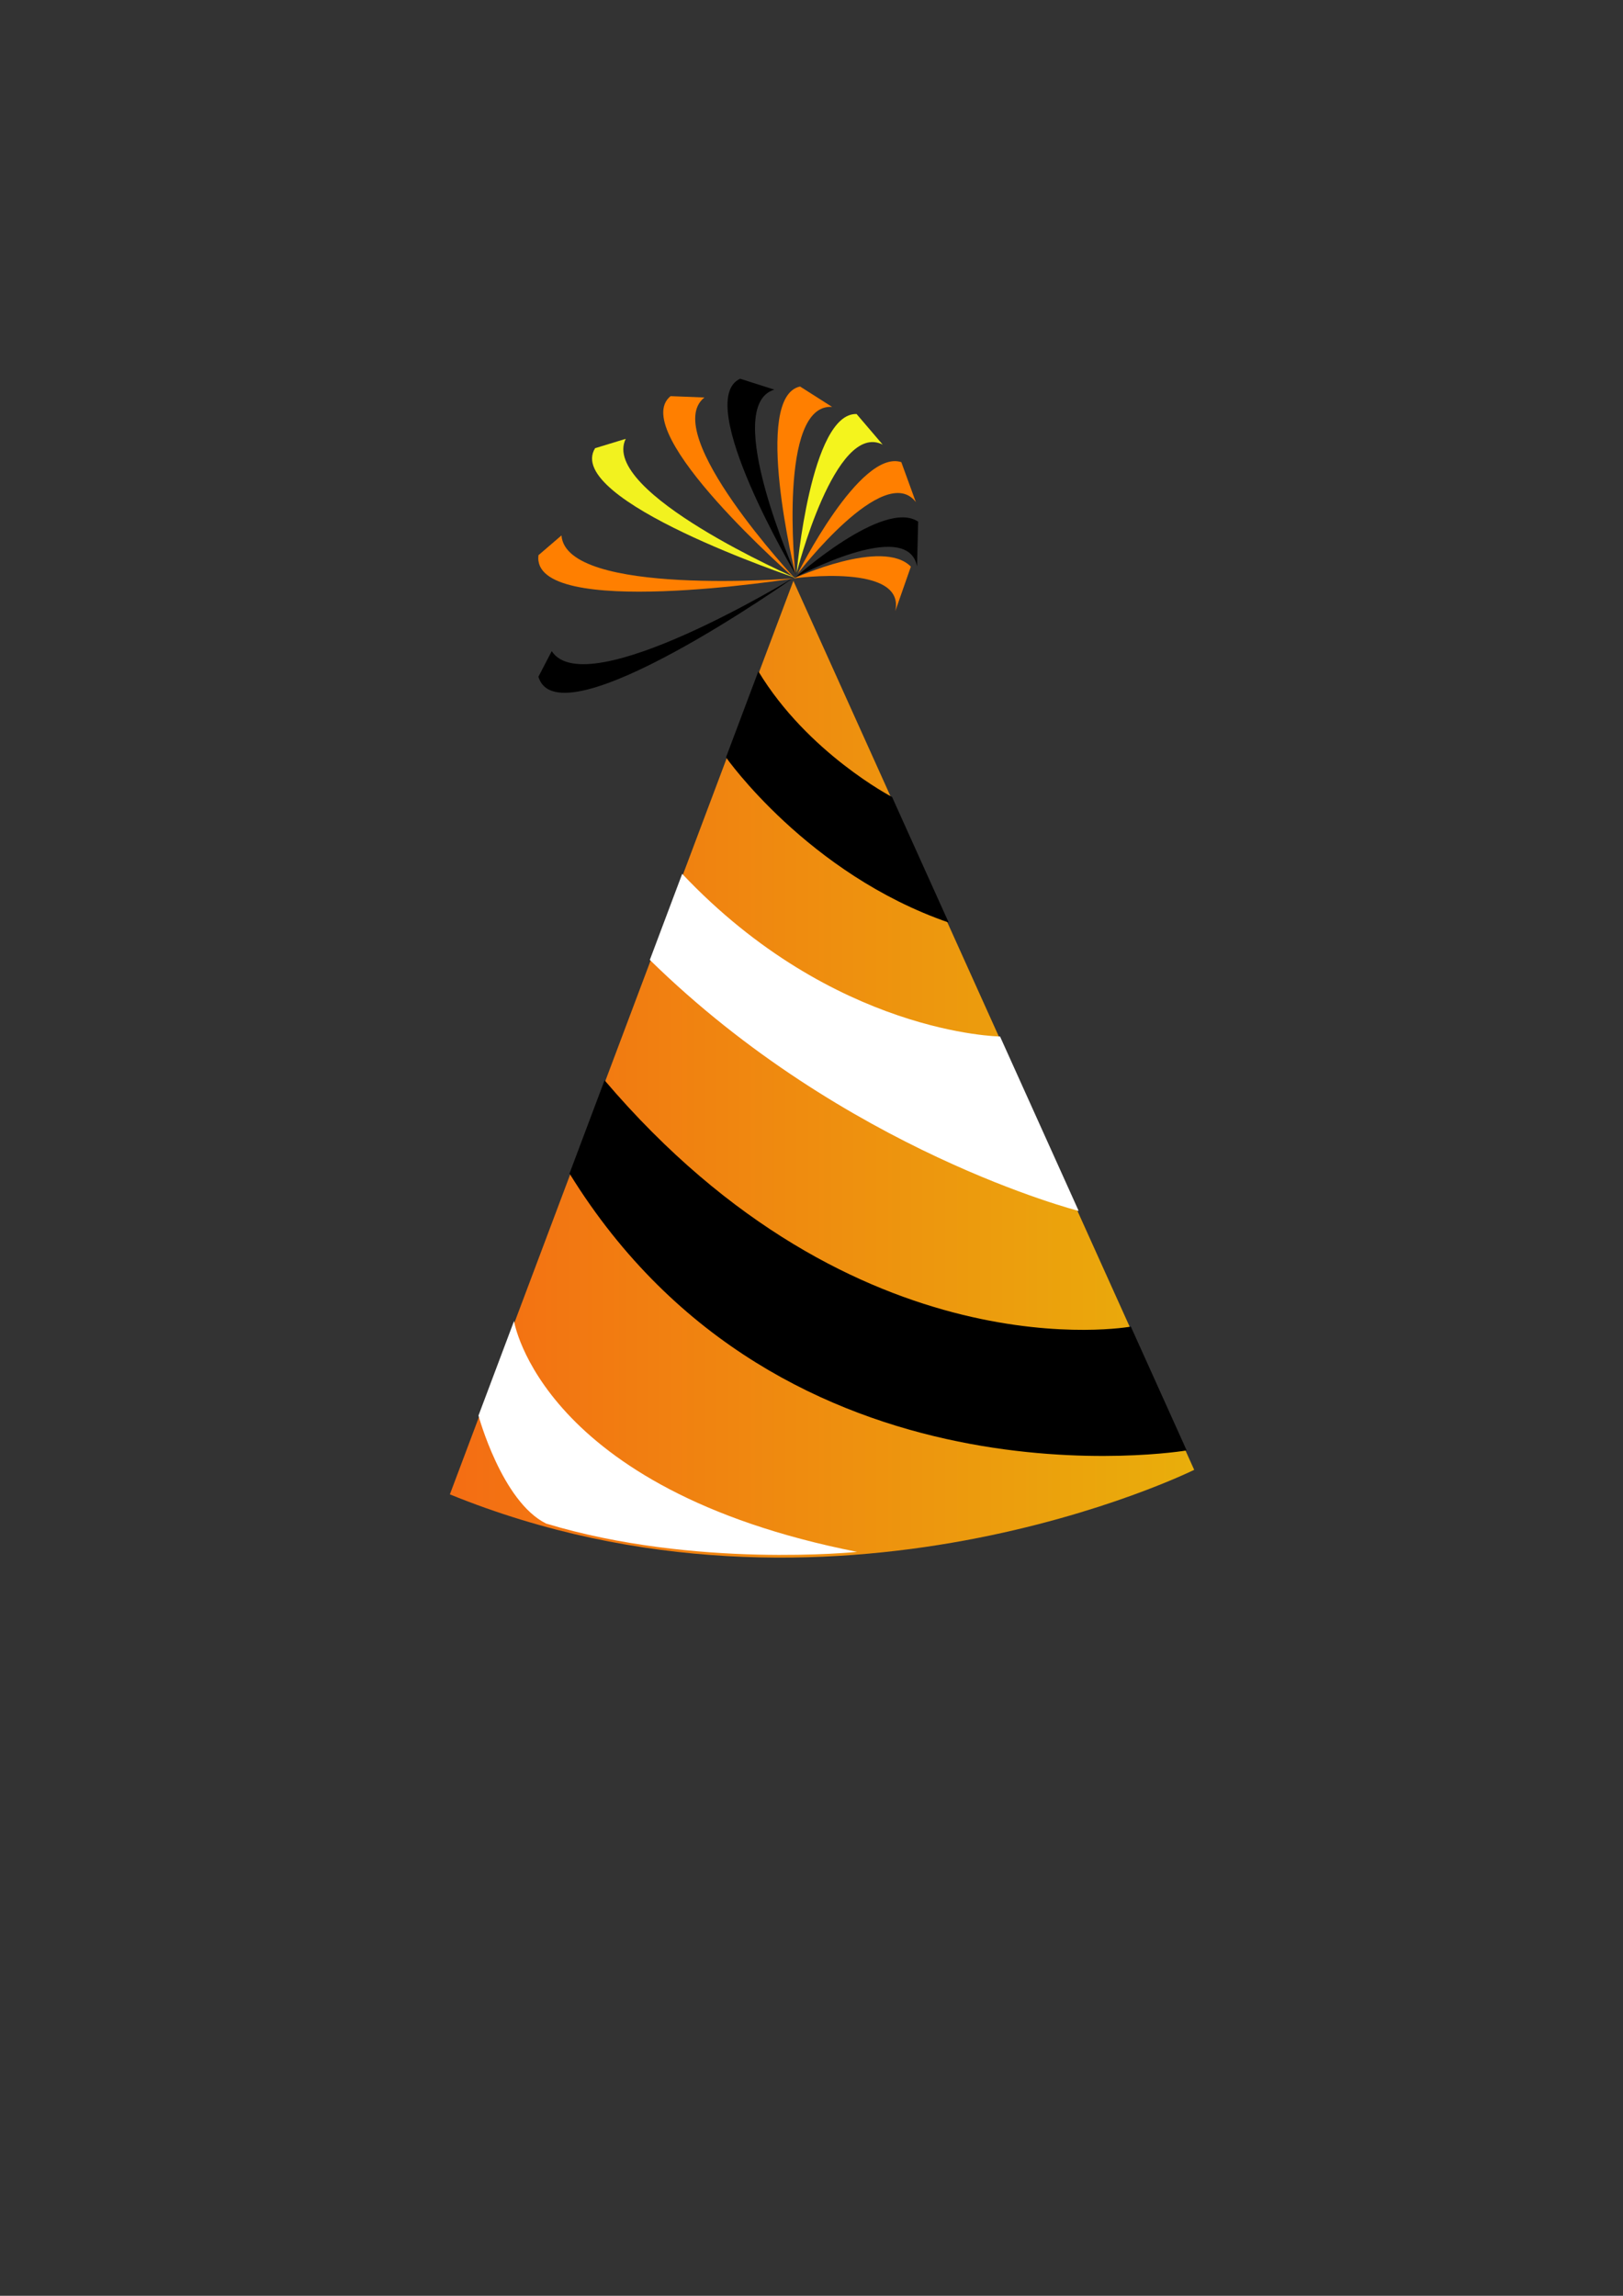 <?xml version="1.0"?><svg width="595.28" height="841.89" xmlns="http://www.w3.org/2000/svg">
 <rect width="100%" height="100%" fill="#333333" stroke="none"/>
 <title>Burgundy and White Party Hat</title>
 <defs>
  <linearGradient id="svg_3">
   <stop offset="0" stop-color="#f46d13"/>
   <stop offset="1" stop-opacity="0.996" stop-color="#eaaf0b"/>
  </linearGradient>
 </defs>
 <linearGradient y2="0.5" x2="1" y1="0.5" x1="0" id="SVGID_1_">
  <stop offset="0.006" stop-color="rgb(188,215,221)"/>
  <stop offset="0.237" stop-color="rgb(190,216,222)"/>
  <stop offset="0.359" stop-color="rgb(198,220,226)"/>
  <stop offset="0.456" stop-color="rgb(211,227,231)"/>
  <stop offset="0.472" stop-color="rgb(214,229,233)"/>
  <stop offset="0.476" stop-color="rgb(212,228,232)"/>
  <stop offset="0.547" stop-color="rgb(186,215,226)"/>
  <stop offset="0.625" stop-color="rgb(166,205,221)"/>
  <stop offset="0.714" stop-color="rgb(152,198,217)"/>
  <stop offset="0.821" stop-color="rgb(143,194,215)"/>
  <stop offset="1" stop-color="rgb(141,193,215)"/>
 </linearGradient>
 <linearGradient y2="0.5" x2="1" y1="0.5" x1="0" id="SVGID_2_">
  <stop offset="0" stop-color="rgb(0,129,69)"/>
  <stop offset="0.093" stop-color="rgb(0,130,70)"/>
  <stop offset="0.185" stop-color="rgb(0,136,73)"/>
  <stop offset="0.276" stop-color="rgb(0,145,79)"/>
  <stop offset="0.368" stop-color="rgb(63,160,89)"/>
  <stop offset="0.458" stop-color="rgb(105,183,105)"/>
  <stop offset="0.489" stop-color="rgb(120,195,114)"/>
  <stop offset="0.518" stop-color="rgb(107,184,106)"/>
  <stop offset="0.614" stop-color="rgb(64,161,89)"/>
  <stop offset="0.711" stop-color="rgb(0,145,79)"/>
  <stop offset="0.808" stop-color="rgb(0,136,73)"/>
  <stop offset="0.904" stop-color="rgb(0,130,70)"/>
  <stop offset="1" stop-color="rgb(0,129,69)"/>
 </linearGradient>
 <linearGradient y2="0.5" x2="1" y1="0.5" x1="0" id="SVGID_3_">
  <stop offset="0" stop-color="rgb(0,129,69)"/>
  <stop offset="0.093" stop-color="rgb(0,130,70)"/>
  <stop offset="0.185" stop-color="rgb(0,136,73)"/>
  <stop offset="0.276" stop-color="rgb(0,145,79)"/>
  <stop offset="0.368" stop-color="rgb(63,160,89)"/>
  <stop offset="0.458" stop-color="rgb(105,183,105)"/>
  <stop offset="0.489" stop-color="rgb(120,195,114)"/>
  <stop offset="0.518" stop-color="rgb(107,184,106)"/>
  <stop offset="0.614" stop-color="rgb(64,161,89)"/>
  <stop offset="0.711" stop-color="rgb(0,145,79)"/>
  <stop offset="0.808" stop-color="rgb(0,136,73)"/>
  <stop offset="0.904" stop-color="rgb(0,130,70)"/>
  <stop offset="1" stop-color="rgb(0,129,69)"/>
 </linearGradient>
 <linearGradient y2="0.5" x2="1" y1="0.5" x1="0" id="SVGID_4_">
  <stop offset="0" stop-color="rgb(0,129,69)"/>
  <stop offset="0.093" stop-color="rgb(0,130,70)"/>
  <stop offset="0.185" stop-color="rgb(0,136,73)"/>
  <stop offset="0.276" stop-color="rgb(0,145,79)"/>
  <stop offset="0.368" stop-color="rgb(63,160,89)"/>
  <stop offset="0.458" stop-color="rgb(105,183,105)"/>
  <stop offset="0.489" stop-color="rgb(120,195,114)"/>
  <stop offset="0.518" stop-color="rgb(107,184,106)"/>
  <stop offset="0.614" stop-color="rgb(64,161,89)"/>
  <stop offset="0.711" stop-color="rgb(0,145,79)"/>
  <stop offset="0.808" stop-color="rgb(0,136,73)"/>
  <stop offset="0.904" stop-color="rgb(0,130,70)"/>
  <stop offset="1" stop-color="rgb(0,129,69)"/>
 </linearGradient>
 <linearGradient y2="0.5" x2="1" y1="0.5" x1="0" id="SVGID_5_">
  <stop offset="0" stop-color="rgb(0,129,69)"/>
  <stop offset="0.093" stop-color="rgb(0,130,70)"/>
  <stop offset="0.185" stop-color="rgb(0,136,73)"/>
  <stop offset="0.276" stop-color="rgb(0,145,79)"/>
  <stop offset="0.368" stop-color="rgb(63,160,89)"/>
  <stop offset="0.458" stop-color="rgb(105,183,105)"/>
  <stop offset="0.489" stop-color="rgb(120,195,114)"/>
  <stop offset="0.518" stop-color="rgb(107,184,106)"/>
  <stop offset="0.614" stop-color="rgb(64,161,89)"/>
  <stop offset="0.711" stop-color="rgb(0,145,79)"/>
  <stop offset="0.808" stop-color="rgb(0,136,73)"/>
  <stop offset="0.904" stop-color="rgb(0,130,70)"/>
  <stop offset="1" stop-color="rgb(0,129,69)"/>
 </linearGradient>
 <linearGradient y2="0.5" x2="1" y1="0.5" x1="0" id="SVGID_6_">
  <stop offset="0" stop-color="rgb(229,163,30)"/>
  <stop offset="0.09" stop-color="rgb(229,165,32)"/>
  <stop offset="0.175" stop-color="rgb(231,169,43)"/>
  <stop offset="0.258" stop-color="rgb(232,177,61)"/>
  <stop offset="0.339" stop-color="rgb(235,188,87)"/>
  <stop offset="0.42" stop-color="rgb(238,202,117)"/>
  <stop offset="0.499" stop-color="rgb(243,221,153)"/>
  <stop offset="0.5" stop-color="rgb(243,221,153)"/>
  <stop offset="0.555" stop-color="rgb(233,205,139)"/>
  <stop offset="0.657" stop-color="rgb(210,166,107)"/>
  <stop offset="0.792" stop-color="rgb(175,112,63)"/>
  <stop offset="0.956" stop-color="rgb(131,51,11)"/>
  <stop offset="1" stop-color="rgb(120,34,0)"/>
 </linearGradient>
 <linearGradient y2="0.5" x2="1" y1="0.5" x1="0" id="SVGID_7_">
  <stop offset="0" stop-color="rgb(229,163,30)"/>
  <stop offset="0.09" stop-color="rgb(229,165,32)"/>
  <stop offset="0.175" stop-color="rgb(231,169,43)"/>
  <stop offset="0.258" stop-color="rgb(232,177,61)"/>
  <stop offset="0.339" stop-color="rgb(235,188,87)"/>
  <stop offset="0.42" stop-color="rgb(238,202,117)"/>
  <stop offset="0.499" stop-color="rgb(243,221,153)"/>
  <stop offset="0.5" stop-color="rgb(243,221,153)"/>
  <stop offset="0.555" stop-color="rgb(233,205,139)"/>
  <stop offset="0.657" stop-color="rgb(210,166,107)"/>
  <stop offset="0.792" stop-color="rgb(175,112,63)"/>
  <stop offset="0.956" stop-color="rgb(131,51,11)"/>
  <stop offset="1" stop-color="rgb(120,34,0)"/>
 </linearGradient>
 <linearGradient y2="0.5" x2="1" y1="0.5" x1="0" id="SVGID_8_">
  <stop offset="0" stop-color="rgb(229,163,30)"/>
  <stop offset="0.09" stop-color="rgb(229,165,32)"/>
  <stop offset="0.175" stop-color="rgb(231,169,43)"/>
  <stop offset="0.258" stop-color="rgb(232,177,61)"/>
  <stop offset="0.339" stop-color="rgb(235,188,87)"/>
  <stop offset="0.42" stop-color="rgb(238,202,117)"/>
  <stop offset="0.499" stop-color="rgb(243,221,153)"/>
  <stop offset="0.5" stop-color="rgb(243,221,153)"/>
  <stop offset="0.555" stop-color="rgb(233,205,139)"/>
  <stop offset="0.657" stop-color="rgb(210,166,107)"/>
  <stop offset="0.792" stop-color="rgb(175,112,63)"/>
  <stop offset="0.956" stop-color="rgb(131,51,11)"/>
  <stop offset="1" stop-color="rgb(120,34,0)"/>
 </linearGradient>
 <linearGradient y2="0.5" x2="1" y1="0.5" x1="0" id="SVGID_9_">
  <stop offset="0" stop-color="rgb(229,163,30)"/>
  <stop offset="0.09" stop-color="rgb(229,165,32)"/>
  <stop offset="0.175" stop-color="rgb(231,169,43)"/>
  <stop offset="0.258" stop-color="rgb(232,177,61)"/>
  <stop offset="0.339" stop-color="rgb(235,188,87)"/>
  <stop offset="0.42" stop-color="rgb(238,202,117)"/>
  <stop offset="0.499" stop-color="rgb(243,221,153)"/>
  <stop offset="0.5" stop-color="rgb(243,221,153)"/>
  <stop offset="0.555" stop-color="rgb(233,205,139)"/>
  <stop offset="0.657" stop-color="rgb(210,166,107)"/>
  <stop offset="0.792" stop-color="rgb(175,112,63)"/>
  <stop offset="0.956" stop-color="rgb(131,51,11)"/>
  <stop offset="1" stop-color="rgb(120,34,0)"/>
 </linearGradient>
 <linearGradient y2="0.5" x2="1" y1="0.5" x1="0" id="SVGID_10_">
  <stop offset="0" stop-color="rgb(229,163,30)"/>
  <stop offset="0.09" stop-color="rgb(229,165,32)"/>
  <stop offset="0.175" stop-color="rgb(231,169,43)"/>
  <stop offset="0.258" stop-color="rgb(232,177,61)"/>
  <stop offset="0.339" stop-color="rgb(235,188,87)"/>
  <stop offset="0.42" stop-color="rgb(238,202,117)"/>
  <stop offset="0.499" stop-color="rgb(243,221,153)"/>
  <stop offset="0.5" stop-color="rgb(243,221,153)"/>
  <stop offset="0.555" stop-color="rgb(233,205,139)"/>
  <stop offset="0.657" stop-color="rgb(210,166,107)"/>
  <stop offset="0.792" stop-color="rgb(175,112,63)"/>
  <stop offset="0.956" stop-color="rgb(131,51,11)"/>
  <stop offset="1" stop-color="rgb(120,34,0)"/>
 </linearGradient>
 <linearGradient y2="0.5" x2="1" y1="0.5" x1="0" id="SVGID_11_">
  <stop offset="0" stop-color="rgb(229,163,30)"/>
  <stop offset="0.09" stop-color="rgb(229,165,32)"/>
  <stop offset="0.175" stop-color="rgb(231,169,43)"/>
  <stop offset="0.258" stop-color="rgb(232,177,61)"/>
  <stop offset="0.339" stop-color="rgb(235,188,87)"/>
  <stop offset="0.42" stop-color="rgb(238,202,117)"/>
  <stop offset="0.499" stop-color="rgb(243,221,153)"/>
  <stop offset="0.5" stop-color="rgb(243,221,153)"/>
  <stop offset="0.555" stop-color="rgb(233,205,139)"/>
  <stop offset="0.657" stop-color="rgb(210,166,107)"/>
  <stop offset="0.792" stop-color="rgb(175,112,63)"/>
  <stop offset="0.956" stop-color="rgb(131,51,11)"/>
  <stop offset="1" stop-color="rgb(120,34,0)"/>
 </linearGradient>
 <linearGradient y2="0.5" x2="1" y1="0.5" x1="0" id="SVGID_12_">
  <stop offset="0" stop-color="rgb(229,163,30)"/>
  <stop offset="0.09" stop-color="rgb(229,165,32)"/>
  <stop offset="0.175" stop-color="rgb(231,169,43)"/>
  <stop offset="0.258" stop-color="rgb(232,177,61)"/>
  <stop offset="0.339" stop-color="rgb(235,188,87)"/>
  <stop offset="0.42" stop-color="rgb(238,202,117)"/>
  <stop offset="0.499" stop-color="rgb(243,221,153)"/>
  <stop offset="0.5" stop-color="rgb(243,221,153)"/>
  <stop offset="0.555" stop-color="rgb(233,205,139)"/>
  <stop offset="0.657" stop-color="rgb(210,166,107)"/>
  <stop offset="0.792" stop-color="rgb(175,112,63)"/>
  <stop offset="0.956" stop-color="rgb(131,51,11)"/>
  <stop offset="1" stop-color="rgb(120,34,0)"/>
 </linearGradient>
 <linearGradient y2="0.5" x2="1" y1="0.5" x1="0" id="SVGID_13_">
  <stop offset="0" stop-color="rgb(229,163,30)"/>
  <stop offset="0.09" stop-color="rgb(229,165,32)"/>
  <stop offset="0.175" stop-color="rgb(231,169,43)"/>
  <stop offset="0.258" stop-color="rgb(232,177,61)"/>
  <stop offset="0.339" stop-color="rgb(235,188,87)"/>
  <stop offset="0.42" stop-color="rgb(238,202,117)"/>
  <stop offset="0.499" stop-color="rgb(243,221,153)"/>
  <stop offset="0.5" stop-color="rgb(243,221,153)"/>
  <stop offset="0.555" stop-color="rgb(233,205,139)"/>
  <stop offset="0.657" stop-color="rgb(210,166,107)"/>
  <stop offset="0.792" stop-color="rgb(175,112,63)"/>
  <stop offset="0.956" stop-color="rgb(131,51,11)"/>
  <stop offset="1" stop-color="rgb(120,34,0)"/>
 </linearGradient>
 <linearGradient y2="0.5" x2="1" y1="0.5" x1="0" id="SVGID_14_">
  <stop offset="0" stop-color="rgb(229,163,30)"/>
  <stop offset="0.09" stop-color="rgb(229,165,32)"/>
  <stop offset="0.175" stop-color="rgb(231,169,43)"/>
  <stop offset="0.258" stop-color="rgb(232,177,61)"/>
  <stop offset="0.339" stop-color="rgb(235,188,87)"/>
  <stop offset="0.42" stop-color="rgb(238,202,117)"/>
  <stop offset="0.499" stop-color="rgb(243,221,153)"/>
  <stop offset="0.5" stop-color="rgb(243,221,153)"/>
  <stop offset="0.555" stop-color="rgb(233,205,139)"/>
  <stop offset="0.657" stop-color="rgb(210,166,107)"/>
  <stop offset="0.792" stop-color="rgb(175,112,63)"/>
  <stop offset="0.956" stop-color="rgb(131,51,11)"/>
  <stop offset="1" stop-color="rgb(120,34,0)"/>
 </linearGradient>
 <linearGradient y2="0.5" x2="1" y1="0.5" x1="0" id="SVGID_15_">
  <stop offset="0" stop-color="rgb(229,163,30)"/>
  <stop offset="0.09" stop-color="rgb(229,165,32)"/>
  <stop offset="0.175" stop-color="rgb(231,169,43)"/>
  <stop offset="0.258" stop-color="rgb(232,177,61)"/>
  <stop offset="0.339" stop-color="rgb(235,188,87)"/>
  <stop offset="0.42" stop-color="rgb(238,202,117)"/>
  <stop offset="0.499" stop-color="rgb(243,221,153)"/>
  <stop offset="0.5" stop-color="rgb(243,221,153)"/>
  <stop offset="0.555" stop-color="rgb(233,205,139)"/>
  <stop offset="0.657" stop-color="rgb(210,166,107)"/>
  <stop offset="0.792" stop-color="rgb(175,112,63)"/>
  <stop offset="0.956" stop-color="rgb(131,51,11)"/>
  <stop offset="1" stop-color="rgb(120,34,0)"/>
 </linearGradient>
 <g>
  <title>Layer 1</title>
  <path d="m165,548l126,-335l147,326c0,0 -133,66 -273,9z" fill="url(#svg_3)" id="svg_1"/>
  <path d="m208.881,430.331c78.168,126.669 226.364,101.559 226.364,101.559l-20.478,-45.412c0,0 -100.392,18.522 -193.03,-90.328l-21.427,56.968" fill="#000000" id="svg_2"/>
  <path d="m238.343,352.001c71.583,70.22 157.298,92.063 157.298,92.063l-28.846,-63.972c0,0 -60.887,-0.718 -116.586,-59.642l-11.866,31.551z" fill="#ffffff" id="svg_4"/>
  <path d="m188.531,484.438c0,0 9.693,61.729 125.845,84.643c0,0 -59.458,6.143 -114.065,-10.376c-16.261,-8.049 -24.816,-39.607 -24.816,-39.607l13.036,-34.66z" fill="#ffffff" id="svg_5"/>
  <path d="m266.279,277.728c0,0 29.961,42.723 81.674,60.577l-20.756,-46.031c0,0 -30.957,-16.125 -49.053,-46.095l-11.865,31.549z" fill="#000000" id="svg_6"/>
  <path d="m291.248,211.725c0,0 -86.417,61.19 -93.768,36.439l4.881,-9.388c12.691,19.545 88.887,-27.051 88.887,-27.051z" fill="#000000" id="svg_7"/>
  <path d="m291.301,212.101c0,0 -96.821,15.377 -93.806,-8.508l8.445,-7.25c1.633,22.511 85.361,15.758 85.361,15.758z" fill="#ff7f00" id="svg_8"/>
  <path d="m292,212c0,0 -85.532,-28.601 -73.73,-47.645l11.238,-3.43c-9.639,19.632 62.492,51.075 62.492,51.075z" fill="#f2f21f" id="svg_9"/>
  <path d="m291.862,212.463c0,0 -62.094,-54.087 -45.91,-67.193l12.418,0.497c-16.654,13.132 33.492,66.696 33.492,66.696z" fill="#ff7f00" id="svg_10"/>
  <path d="m292,211c0,0 -38.123,-64.028 -20.534,-72.116l12.536,4.001c-19.711,5.946 7.998,68.115 7.998,68.115z" fill="#000000" id="svg_11"/>
  <path d="m291.688,210.305c0,0 -15.871,-64.786 1.763,-68.564l11.754,7.481c-19.969,-1.339 -13.517,61.083 -13.517,61.083z" fill="#ff7f00" id="svg_12"/>
  <path d="m292.206,210.011c0,0 5.087,-58.684 21.964,-58.19l9.568,11.214c-17.431,-8.713 -31.532,46.976 -31.532,46.976z" fill="#f4f41d" id="svg_13"/>
  <path d="m292.581,210.354c0,0 22.815,-45.76 37.999,-40.884l5.324,14.642c-11.552,-15.101 -43.323,26.242 -43.323,26.242z" fill="#ff7f00" id="svg_14"/>
  <path d="m291.729,211.725c0,0 32.354,-28.934 45.029,-20.431l-0.406,16.441c-3.422,-18.283 -44.623,3.99 -44.623,3.99z" fill="#000000" id="svg_15"/>
  <path d="m291.206,212.093c0,0 32.48,-14.922 42.878,-4.3l-5.727,16.36c3.987,-17.805 -37.151,-12.06 -37.151,-12.06z" fill="#ff7f00" id="svg_16"/>
  <g id="svg_17">
   <linearGradient y2="-Infinity" x2="Infinity" y1="-Infinity" x1="Infinity" id="SVGID_16_">
    <stop offset="0" stop-color="rgb(112,165,217)"/>
    <stop offset="0" stop-color="rgb(112,166,217)"/>
    <stop offset="0" stop-color="rgb(130,174,220)"/>
    <stop offset="0" stop-color="rgb(137,177,222)"/>
    <stop offset="0.202" stop-color="rgb(139,178,222)"/>
    <stop offset="0.309" stop-color="rgb(146,182,224)"/>
    <stop offset="0.393" stop-color="rgb(159,191,228)"/>
    <stop offset="0.466" stop-color="rgb(178,203,234)"/>
    <stop offset="0.472" stop-color="rgb(180,204,234)"/>
    <stop offset="0.522" stop-color="rgb(144,179,222)"/>
    <stop offset="0.575" stop-color="rgb(115,160,213)"/>
    <stop offset="0.633" stop-color="rgb(90,146,206)"/>
    <stop offset="0.697" stop-color="rgb(67,137,200)"/>
    <stop offset="0.768" stop-color="rgb(48,130,197)"/>
    <stop offset="0.855" stop-color="rgb(32,126,194)"/>
    <stop offset="1" stop-color="rgb(26,125,194)"/>
   </linearGradient>
   <path d="m363.429,406.971" fill="url(#SVGID_16_)" id="svg_18"/>
   <g id="svg_19">
    <g id="svg_20">
     <g id="svg_21">
      <g opacity="0.85" id="svg_22">
       <g id="svg_23">
        <polygon points="363.429 406.971 363.429 406.971 363.429 406.971" fill="#f1f2f2" id="svg_24"/>
        <polygon points="363.429 406.971 363.429 406.971 363.429 406.971" fill="#f1f2f2" id="svg_25"/>
        <path d="m363.429,406.971l0,0l0,0z" fill="#f1f2f2" id="svg_26"/>
        <rect height="0" width="0" y="406.971" x="363.429" fill="#f1f2f2" id="svg_27"/>
        <path d="m363.429,406.971l0,0l0,0z" fill="#f1f2f2" id="svg_28"/>
        <polygon points="363.429 406.971 363.429 406.971 363.429 406.971 363.429 406.971 363.429 406.971 363.429 406.971 363.429 406.971 363.429 406.971 363.429 406.971" fill="#f1f2f2" id="svg_29"/>
        <polygon points="363.429 406.971 363.429 406.971 363.429 406.971 363.429 406.971 363.429 406.971 363.429 406.971" fill="#f1f2f2" id="svg_30"/>
        <rect height="0" width="0" y="406.971" x="363.429" fill="#f1f2f2" id="svg_31"/>
        <polygon points="363.429 406.971 363.429 406.971 363.429 406.971 363.429 406.971 363.429 406.971 363.429 406.971 363.429 406.971 363.429 406.971 363.429 406.971 363.429 406.971 363.429 406.971 363.429 406.971 363.429 406.971 363.429 406.971 363.429 406.971 363.429 406.971 363.429 406.971 363.429 406.971 363.429 406.971 363.429 406.971 363.429 406.971 363.429 406.971 363.429 406.971 363.429 406.971 363.429 406.971 363.429 406.971 363.429 406.971 363.429 406.971 363.429 406.971 363.429 406.971 363.429 406.971 363.429 406.971 363.429 406.971 363.429 406.971 363.429 406.971 363.429 406.971 363.429 406.971 363.429 406.971 363.429 406.971 363.429 406.971 363.429 406.971 363.429 406.971 363.429 406.971 363.429 406.971 363.429 406.971 363.429 406.971 363.429 406.971 363.429 406.971 363.429 406.971 363.429 406.971 363.429 406.971 363.429 406.971 363.429 406.971 363.429 406.971 363.429 406.971 363.429 406.971 363.429 406.971 363.429 406.971 363.429 406.971 363.429 406.971 363.429 406.971 363.429 406.971 363.429 406.971 363.429 406.971 363.429 406.971 363.429 406.971 363.429 406.971 363.429 406.971 363.429 406.971 363.429 406.971" fill="#f1f2f2" id="svg_32"/>
        <polygon points="363.429 406.971 363.429 406.971 363.429 406.971" fill="#f1f2f2" id="svg_33"/>
       </g>
      </g>
     </g>
    </g>
   </g>
  </g>
  <g id="svg_34">
   <linearGradient y2="Infinity" x2="-Infinity" y1="Infinity" x1="-Infinity" id="SVGID_17_">
    <stop offset="0" stop-color="rgb(112,165,217)"/>
    <stop offset="0" stop-color="rgb(112,166,217)"/>
    <stop offset="0" stop-color="rgb(130,174,220)"/>
    <stop offset="0" stop-color="rgb(137,177,222)"/>
    <stop offset="0.202" stop-color="rgb(139,178,222)"/>
    <stop offset="0.309" stop-color="rgb(146,182,224)"/>
    <stop offset="0.393" stop-color="rgb(159,191,228)"/>
    <stop offset="0.466" stop-color="rgb(178,203,234)"/>
    <stop offset="0.472" stop-color="rgb(180,204,234)"/>
    <stop offset="0.522" stop-color="rgb(144,179,222)"/>
    <stop offset="0.575" stop-color="rgb(115,160,213)"/>
    <stop offset="0.633" stop-color="rgb(90,146,206)"/>
    <stop offset="0.697" stop-color="rgb(67,137,200)"/>
    <stop offset="0.768" stop-color="rgb(48,130,197)"/>
    <stop offset="0.855" stop-color="rgb(32,126,194)"/>
    <stop offset="1" stop-color="rgb(26,125,194)"/>
   </linearGradient>
   <path d="m294.414,265.442" fill="url(#SVGID_17_)" id="svg_35"/>
   <g id="svg_36">
    <g id="svg_37">
     <g id="svg_38">
      <g opacity="0.85" id="svg_39">
       <g id="svg_40">
        <polygon points="294.414 265.442 294.414 265.442 294.414 265.442" fill="#f1f2f2" id="svg_41"/>
        <polygon points="294.414 265.442 294.414 265.442 294.414 265.442" fill="#f1f2f2" id="svg_42"/>
        <path d="m294.414,265.442l0,0l0,0z" fill="#f1f2f2" id="svg_43"/>
        <rect height="0" width="0" y="265.442" x="294.414" fill="#f1f2f2" id="svg_44"/>
        <path d="m294.414,265.442l0,0l0,0z" fill="#f1f2f2" id="svg_45"/>
        <polygon points="294.414 265.442 294.414 265.442 294.414 265.442 294.414 265.442 294.414 265.442 294.414 265.442 294.414 265.442 294.414 265.442 294.414 265.442" fill="#f1f2f2" id="svg_46"/>
        <polygon points="294.414 265.442 294.414 265.442 294.414 265.442 294.414 265.442 294.414 265.442 294.414 265.442" fill="#f1f2f2" id="svg_47"/>
        <rect height="0" width="0" y="265.442" x="294.414" fill="#f1f2f2" id="svg_48"/>
        <polygon points="294.414 265.442 294.414 265.442 294.414 265.442 294.414 265.442 294.414 265.442 294.414 265.442 294.414 265.442 294.414 265.442 294.414 265.442 294.414 265.442 294.414 265.442 294.414 265.442 294.414 265.442 294.414 265.442 294.414 265.442 294.414 265.442 294.414 265.442 294.414 265.442 294.414 265.442 294.414 265.442 294.414 265.442 294.414 265.442 294.414 265.442 294.414 265.442 294.414 265.442 294.414 265.442 294.414 265.442 294.414 265.442 294.414 265.442 294.414 265.442 294.414 265.442 294.414 265.442 294.414 265.442 294.414 265.442 294.414 265.442 294.414 265.442 294.414 265.442 294.414 265.442 294.414 265.442 294.414 265.442 294.414 265.442 294.414 265.442 294.414 265.442 294.414 265.442 294.414 265.442 294.414 265.442 294.414 265.442 294.414 265.442 294.414 265.442 294.414 265.442 294.414 265.442 294.414 265.442 294.414 265.442 294.414 265.442 294.414 265.442 294.414 265.442 294.414 265.442 294.414 265.442 294.414 265.442 294.414 265.442 294.414 265.442 294.414 265.442 294.414 265.442 294.414 265.442 294.414 265.442 294.414 265.442 294.414 265.442 294.414 265.442 294.414 265.442 294.414 265.442" fill="#f1f2f2" id="svg_49"/>
        <polygon points="294.414 265.442 294.414 265.442 294.414 265.442" fill="#f1f2f2" id="svg_50"/>
       </g>
      </g>
     </g>
    </g>
   </g>
  </g>
 </g>
</svg>